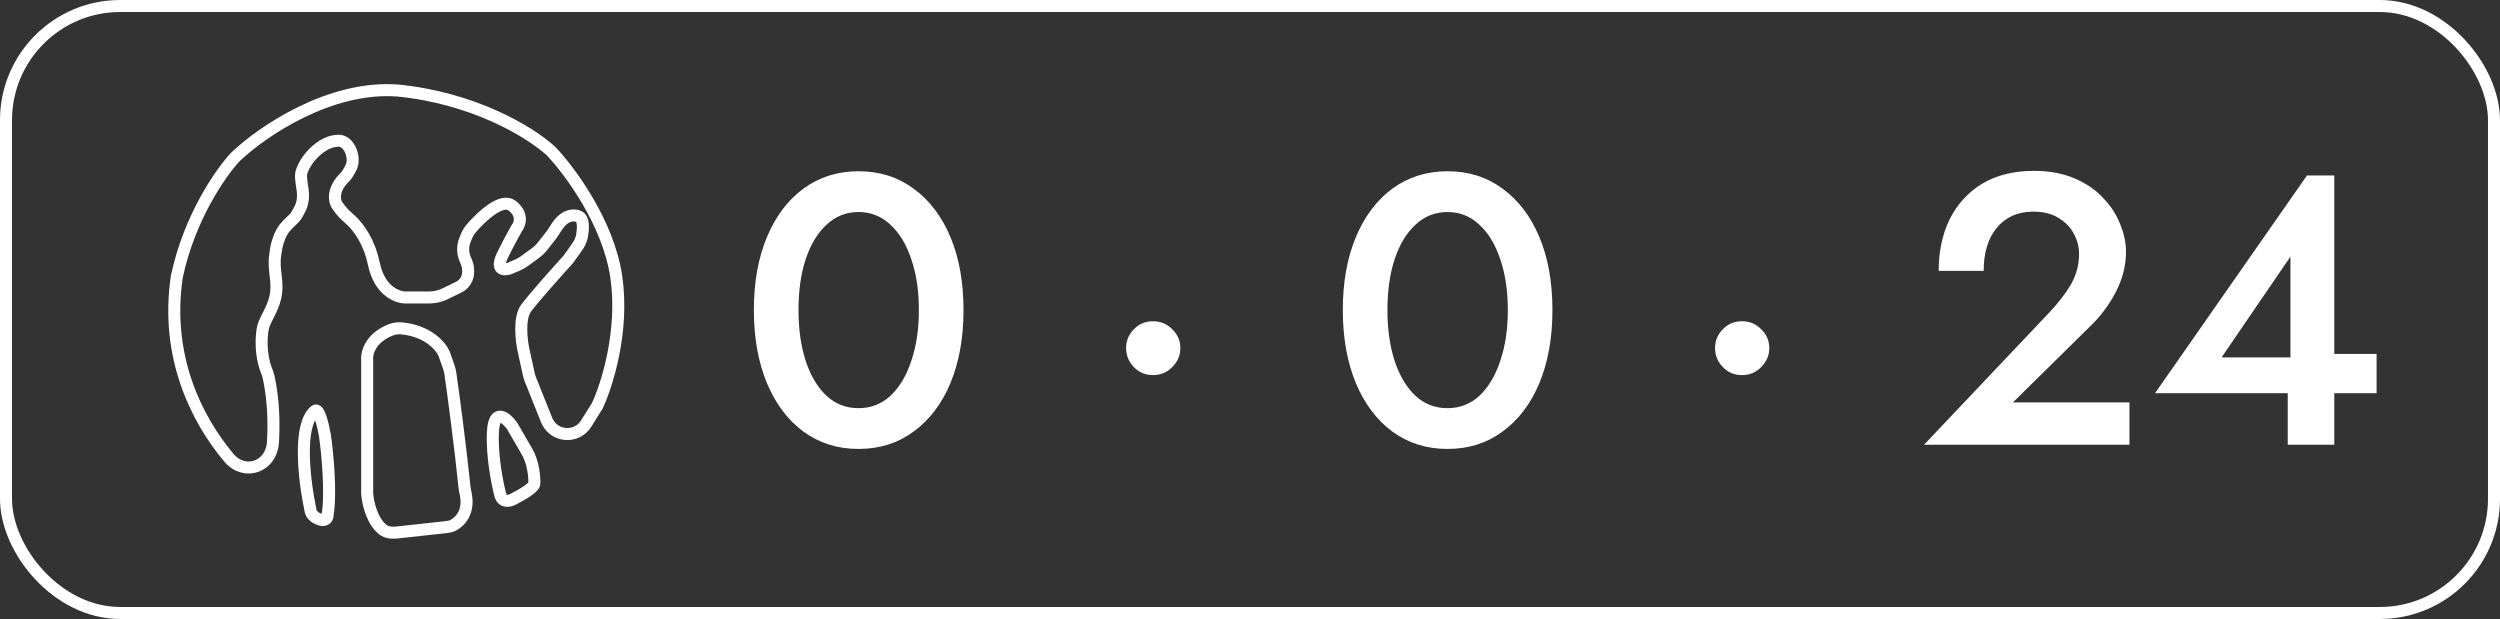 <?xml version="1.0" encoding="UTF-8"?> <svg xmlns="http://www.w3.org/2000/svg" width="416" height="103" viewBox="0 0 416 103" fill="none"><rect x="0" y="0" width="416" height="103" fill="#333333" stroke="none"/><path d="M29.421 46.052C27.459 59.315 32.694 69.731 38.059 76.136C40.7 79.29 45.177 77.688 45.421 73.581C45.617 70.287 45.504 66.498 44.712 62.799C44.622 62.377 44.468 61.971 44.311 61.569C43.279 58.933 43.488 55.87 43.743 54.591C44.019 53.214 45.344 51.592 45.809 49.495C46.415 46.765 45.384 45.098 45.809 42.334C45.934 41.521 45.976 41.053 46.222 40.268C46.432 39.601 46.567 39.225 46.911 38.616C47.511 37.554 48.196 37.101 48.977 36.275C49.312 35.919 49.665 35.284 49.958 34.675C50.441 33.67 50.506 32.529 50.33 31.428C50.228 30.795 50.131 30.095 50.093 29.541C50.067 29.165 50.112 28.788 50.239 28.433C51.031 26.196 53.484 23.773 55.725 23.467C55.921 23.44 56.108 23.424 56.284 23.418C58.055 23.351 59.166 26.082 58.479 27.716C58.33 28.07 57.77 29.1 57.492 29.365C55.221 31.526 55.618 33.472 56.138 34.209L56.64 34.878C57.127 35.527 57.755 36.056 58.354 36.602C59.662 37.798 61.426 40.166 62.197 43.849C63.189 48.586 66.283 49.587 67.706 49.495H71.426C72.331 49.495 73.225 49.291 74.04 48.896L76.321 47.792C76.81 47.556 77.22 47.181 77.499 46.715C77.759 46.282 77.897 45.785 77.897 45.279V45.024C77.897 44.521 77.795 44.024 77.597 43.562L77.406 43.118C77.185 42.601 77.071 42.044 77.071 41.481C77.071 40.953 77.171 40.429 77.368 39.939L77.567 39.441C77.786 38.894 78.079 38.379 78.467 37.935C80.302 35.832 83.515 32.923 85.196 34.209C87.069 35.641 86.527 37.285 86.022 37.927C85.793 38.294 85.003 39.69 83.681 42.334C82.359 44.978 83.865 44.997 84.783 44.675L86.091 44.115C86.503 43.938 86.894 43.716 87.256 43.452L89.072 42.132C89.516 41.809 89.913 41.427 90.252 40.997L91.806 39.029L92.617 37.781C93.256 36.798 94.162 35.899 95.334 35.851C95.847 35.83 96.333 35.932 96.626 36.275C97.106 36.834 97.034 38.153 96.854 39.22C96.736 39.92 96.415 40.564 96.002 41.142L94.561 43.16C92.724 45.18 88.749 49.633 87.537 51.286C86.325 52.938 86.757 56.657 87.124 58.309L87.982 62.231C88.052 62.554 88.15 62.87 88.272 63.177L90.961 69.9C91.065 70.159 91.198 70.406 91.358 70.636C92.874 72.819 96.128 72.74 97.537 70.487L99.381 67.536C100.987 64.139 103.87 55.087 102.548 46.052C101.226 37.018 94.744 28.333 91.668 25.12C87.996 21.769 78.578 16.277 66.191 15.066C54.891 14.212 43.698 21.814 39.199 26.084C36.812 28.608 31.514 36.137 29.421 46.052Z" stroke="white" stroke-width="2"></path><path d="M52.724 86.227L53.195 86.433C53.709 86.657 54.397 86.509 54.478 85.954C54.488 85.884 54.491 85.819 54.503 85.749C55.134 81.985 54.482 75.36 54.072 72.494C53.797 70.887 53.081 67.811 52.42 68.362C49.519 70.745 50.612 79.888 51.669 84.941C51.789 85.516 52.186 85.991 52.724 86.227Z" stroke="white" stroke-width="2"></path><path d="M74.263 87.709L66.119 88.601C65.259 88.695 64.344 88.654 63.672 88.11C61.891 86.669 61.211 83.676 61.096 82.134V59.962C60.968 58.771 61.62 56.218 65.043 54.885C65.611 54.664 66.227 54.587 66.833 54.643C71.176 55.05 73.344 57.571 73.903 58.86L74.675 61.066C74.803 61.431 74.895 61.803 74.949 62.185C75.48 65.907 76.56 73.962 77.292 81.053C77.328 81.406 77.401 81.755 77.477 82.102C78.133 85.112 76.636 86.752 75.424 87.403C75.068 87.594 74.665 87.665 74.263 87.709Z" stroke="white" stroke-width="2"></path><path d="M88.914 80.481C88.883 81.157 86.797 82.347 85.42 83.06C84.644 83.462 83.731 83.506 83.382 82.705C83.335 82.596 83.296 82.494 83.268 82.409C82.763 80.527 81.808 75.771 82.028 71.805C82.249 67.839 84.232 69.51 85.196 70.841C85.563 71.484 86.573 73.237 87.675 75.11C88.776 76.983 88.96 79.471 88.914 80.481Z" stroke="white" stroke-width="2"></path><rect x="1" y="1" width="414" height="101" rx="19" stroke="white" stroke-width="2"></rect><path d="M125.445 51.6C125.445 46.949 126.171 42.896 127.621 39.44C129.072 35.984 131.099 33.296 133.701 31.376C136.347 29.456 139.397 28.496 142.853 28.496C146.352 28.496 149.403 29.456 152.005 31.376C154.651 33.296 156.699 35.984 158.149 39.44C159.6 42.896 160.325 46.949 160.325 51.6C160.325 56.208 159.6 60.261 158.149 63.76C156.699 67.216 154.651 69.904 152.005 71.824C149.403 73.744 146.352 74.704 142.853 74.704C139.397 74.704 136.347 73.744 133.701 71.824C131.099 69.904 129.072 67.216 127.621 63.76C126.171 60.261 125.445 56.208 125.445 51.6ZM132.869 51.6C132.869 54.8 133.275 57.637 134.085 60.112C134.896 62.544 136.048 64.464 137.541 65.872C139.035 67.237 140.805 67.92 142.853 67.92C144.901 67.92 146.672 67.237 148.165 65.872C149.659 64.464 150.811 62.544 151.621 60.112C152.475 57.637 152.901 54.8 152.901 51.6C152.901 48.357 152.475 45.52 151.621 43.088C150.811 40.656 149.659 38.757 148.165 37.392C146.672 35.984 144.901 35.28 142.853 35.28C140.805 35.28 139.035 35.984 137.541 37.392C136.048 38.757 134.896 40.656 134.085 43.088C133.275 45.52 132.869 48.357 132.869 51.6ZM187.386 57.936C187.386 56.699 187.813 55.653 188.666 54.8C189.52 53.904 190.586 53.456 191.866 53.456C193.146 53.456 194.213 53.904 195.066 54.8C195.962 55.653 196.41 56.699 196.41 57.936C196.41 59.131 195.962 60.176 195.066 61.072C194.213 61.968 193.146 62.416 191.866 62.416C190.586 62.416 189.52 61.968 188.666 61.072C187.813 60.176 187.386 59.131 187.386 57.936ZM223.445 51.6C223.445 46.949 224.171 42.896 225.621 39.44C227.072 35.984 229.099 33.296 231.701 31.376C234.347 29.456 237.397 28.496 240.853 28.496C244.352 28.496 247.403 29.456 250.005 31.376C252.651 33.296 254.699 35.984 256.149 39.44C257.6 42.896 258.325 46.949 258.325 51.6C258.325 56.208 257.6 60.261 256.149 63.76C254.699 67.216 252.651 69.904 250.005 71.824C247.403 73.744 244.352 74.704 240.853 74.704C237.397 74.704 234.347 73.744 231.701 71.824C229.099 69.904 227.072 67.216 225.621 63.76C224.171 60.261 223.445 56.208 223.445 51.6ZM230.869 51.6C230.869 54.8 231.275 57.637 232.085 60.112C232.896 62.544 234.048 64.464 235.541 65.872C237.035 67.237 238.805 67.92 240.853 67.92C242.901 67.92 244.672 67.237 246.165 65.872C247.659 64.464 248.811 62.544 249.621 60.112C250.475 57.637 250.901 54.8 250.901 51.6C250.901 48.357 250.475 45.52 249.621 43.088C248.811 40.656 247.659 38.757 246.165 37.392C244.672 35.984 242.901 35.28 240.853 35.28C238.805 35.28 237.035 35.984 235.541 37.392C234.048 38.757 232.896 40.656 232.085 43.088C231.275 45.52 230.869 48.357 230.869 51.6ZM285.386 57.936C285.386 56.699 285.813 55.653 286.666 54.8C287.52 53.904 288.586 53.456 289.866 53.456C291.146 53.456 292.213 53.904 293.066 54.8C293.962 55.653 294.41 56.699 294.41 57.936C294.41 59.131 293.962 60.176 293.066 61.072C292.213 61.968 291.146 62.416 289.866 62.416C288.586 62.416 287.52 61.968 286.666 61.072C285.813 60.176 285.386 59.131 285.386 57.936ZM320.165 74L340.837 52.176C342.459 50.469 343.717 48.848 344.613 47.312C345.509 45.733 345.957 44.048 345.957 42.256C345.957 41.061 345.659 39.931 345.061 38.864C344.507 37.797 343.653 36.923 342.501 36.24C341.392 35.557 340.005 35.216 338.341 35.216C335.781 35.216 333.755 36.112 332.261 37.904C330.811 39.653 330.085 42.043 330.085 45.072H322.597C322.597 41.872 323.195 39.035 324.389 36.56C325.627 34.043 327.419 32.059 329.765 30.608C332.155 29.157 335.056 28.432 338.469 28.432C341.072 28.432 343.333 28.859 345.253 29.712C347.173 30.523 348.752 31.611 349.989 32.976C351.269 34.299 352.208 35.749 352.805 37.328C353.445 38.864 353.765 40.379 353.765 41.872C353.765 44.219 353.189 46.48 352.037 48.656C350.928 50.789 349.456 52.731 347.621 54.48L334.949 66.96H354.341V74H320.165ZM358.6 65.424L383.88 29.2H388.424V58.896H395.464V65.424H388.424V74H380.68V65.424H358.6ZM369.672 59.472H381.128V42.704L369.672 59.472Z" fill="white"></path></svg> 